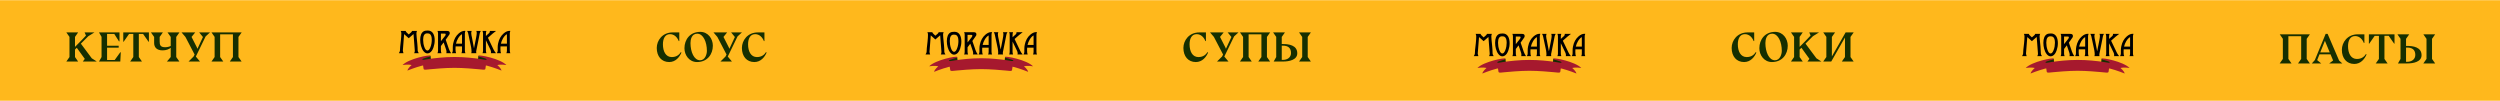 <?xml version="1.0" encoding="UTF-8"?> <svg xmlns="http://www.w3.org/2000/svg" width="6491" height="262" viewBox="0 0 6491 262" fill="none"> <rect y="0.466" width="6491" height="261.068" fill="#FFB81C"></rect> <path d="M1087.31 138.098H1075.29C1076.62 135.941 1077.19 133.682 1076.98 131.32L1073.67 88.349L1061.2 99.262L1049.25 88.567L1045.94 131.32C1045.89 131.782 1046.09 132.899 1046.56 134.671C1047.02 136.442 1047.38 137.585 1047.63 138.098H1035.62C1037.52 135.171 1038.47 132.886 1038.47 131.242C1038.47 128.624 1038.65 125.414 1039.01 121.614C1039.62 115.862 1040.26 110.11 1040.93 104.358C1041.65 97.426 1042.01 91.674 1042.01 87.103C1042.01 84.228 1041.5 81.968 1040.47 80.324H1053.33C1053.64 81.711 1054.28 82.867 1055.26 83.791L1061.19 89.414L1067.59 83.868C1068.51 83.098 1069.25 81.916 1069.82 80.324H1082.76C1081.73 81.814 1081.22 84.074 1081.22 87.103C1081.22 89.106 1081.4 91.957 1081.76 95.654C1082.38 101.56 1082.97 107.491 1083.53 113.448C1084.15 120.278 1084.46 126.21 1084.46 131.242C1084.46 132.886 1085.41 135.171 1087.31 138.098ZM1110.8 79.246C1117.22 79.246 1121.97 82.019 1125.05 87.566C1127.46 91.982 1128.67 97.682 1128.67 104.667C1128.67 110.829 1127.64 116.889 1125.59 122.846C1123.07 130.19 1119.61 134.991 1115.19 137.251C1113.39 138.175 1111.6 138.638 1109.8 138.638C1106.2 138.638 1102.87 136.763 1099.78 133.014C1096.91 129.522 1094.67 124.9 1093.08 119.149C1091.7 114.065 1091 108.929 1091 103.742C1091 92.29 1094.03 84.792 1100.09 81.249C1102.4 79.913 1105.97 79.246 1110.8 79.246ZM1108.95 86.641C1102.07 86.641 1098.63 92.187 1098.63 103.28C1098.63 109.699 1099.63 115.811 1101.63 121.614C1103.84 128.033 1106.56 131.242 1109.8 131.242C1112.47 131.242 1114.88 128.778 1117.04 123.848C1118.58 120.304 1119.66 116.607 1120.27 112.755C1120.79 109.571 1121.05 106.413 1121.05 103.28C1121.05 95.269 1119.22 90.133 1115.58 87.874C1114.24 87.052 1112.03 86.641 1108.95 86.641ZM1158.71 138.098C1159.13 137.277 1159.33 136.07 1159.33 134.478C1159.33 132.783 1158.97 130.857 1158.25 128.7C1156.66 123.873 1155.22 119.636 1153.94 115.99C1153.53 114.655 1152.83 112.704 1151.86 110.136L1144.77 119.534V131.32C1144.77 133.99 1145.26 136.25 1146.23 138.098H1135.76C1136.79 136.712 1137.3 134.555 1137.3 131.628V86.795C1137.3 83.971 1136.79 81.814 1135.76 80.324H1160.87C1165.44 80.324 1167.73 82.122 1167.73 85.717C1167.73 87.052 1167.47 88.233 1166.96 89.26C1166.24 90.647 1163 95.269 1157.25 103.126C1157.87 105.18 1159.69 110.444 1162.72 118.918C1163.28 120.664 1164.16 123.244 1165.34 126.659C1166.52 130.074 1168.47 133.887 1171.19 138.098H1158.71ZM1144.77 106.978C1147.13 103.845 1150.75 99.249 1155.63 93.189C1156.66 92.008 1157.17 90.596 1157.17 88.952C1157.17 87.771 1156.2 87.18 1154.25 87.18H1144.77V106.978ZM1208.49 138.098H1198.01C1199.04 136.66 1199.55 134.401 1199.55 131.32V120.535H1182.91C1182.76 122.692 1182.68 124.952 1182.68 127.314C1182.68 132.603 1183.2 136.198 1184.22 138.098H1173.44C1174.88 135.89 1175.6 133.63 1175.6 131.32V122.615C1175.6 119.534 1175.96 116.247 1176.68 112.755C1178.93 101.714 1183.76 93.035 1191.16 86.718C1196.34 82.301 1201.33 80.093 1206.1 80.093C1206.92 80.093 1207.72 80.171 1208.49 80.324C1207.51 82.122 1207.02 84.305 1207.02 86.872V131.32C1207.02 134.195 1207.51 136.455 1208.49 138.098ZM1183.92 113.371H1199.55V88.721C1195.91 90.672 1192.54 94.242 1189.46 99.428C1186.79 103.999 1184.94 108.647 1183.92 113.371ZM1236.67 80.324H1248.38C1246.94 82.276 1245.97 84.612 1245.45 87.335L1241.7 106.592C1239.48 117.171 1237.77 125.593 1236.59 131.859C1236.39 132.937 1236.28 133.939 1236.28 134.863C1236.28 136.147 1236.46 137.225 1236.82 138.098H1223.5C1224.06 136.969 1224.34 135.557 1224.34 133.862C1224.34 130.986 1224.01 127.442 1223.34 123.231C1222.62 118.815 1220.08 106.849 1215.72 87.335C1215 84.202 1214.02 81.865 1212.79 80.324H1224.73C1223.91 81.763 1223.5 83.766 1223.5 86.333C1223.5 88.028 1223.75 90.056 1224.27 92.419C1224.68 94.472 1225.12 96.501 1225.58 98.504L1230.52 124.772H1230.83L1236.05 98.504C1237.23 92.598 1237.82 88.387 1237.82 85.871C1237.82 83.508 1237.44 81.66 1236.67 80.324ZM1271.87 80.324H1287.97C1285.1 82.276 1282.14 84.587 1279.11 87.257L1266.87 98.042L1281.73 129.086C1283.12 131.962 1285.15 134.966 1287.82 138.098H1274.34C1274.75 137.379 1274.95 136.814 1274.95 136.404C1274.95 133.63 1274.49 131.294 1273.57 129.394L1261.63 104.59V131.32C1261.63 133.579 1262.06 135.839 1262.94 138.098H1252.77C1253.69 136.25 1254.16 134.092 1254.16 131.628V86.795C1254.16 84.587 1253.69 82.43 1252.77 80.324H1262.94C1262.06 82.585 1261.63 84.844 1261.63 87.103V93.42L1266.48 88.952C1267.46 88.079 1268.46 87.206 1269.49 86.333C1270.67 85.203 1271.39 84.151 1271.64 83.175C1271.8 82.609 1271.87 81.66 1271.87 80.324ZM1325.11 138.098H1314.64C1315.67 136.66 1316.18 134.401 1316.18 131.32V120.535H1299.54C1299.39 122.692 1299.31 124.952 1299.31 127.314C1299.31 132.603 1299.82 136.198 1300.85 138.098H1290.07C1291.5 135.89 1292.22 133.63 1292.22 131.32V122.615C1292.22 119.534 1292.58 116.247 1293.3 112.755C1295.56 101.714 1300.39 93.035 1307.78 86.718C1312.97 82.301 1317.95 80.093 1322.73 80.093C1323.55 80.093 1324.34 80.171 1325.11 80.324C1324.14 82.122 1323.65 84.305 1323.65 86.872V131.32C1323.65 134.195 1324.14 136.455 1325.11 138.098ZM1300.54 113.371H1316.18V88.721C1312.53 90.672 1309.17 94.242 1306.09 99.428C1303.42 103.999 1301.57 108.647 1300.54 113.371Z" fill="black"></path> <path d="M1117.91 145.02C1117.91 145.02 1118.74 154.395 1119.41 158.781C1120.09 163.168 1102.03 163.168 1096.8 159.287C1091.57 155.408 1093.26 150.346 1100.52 148.828C1107.77 147.31 1117.91 145.02 1117.91 145.02Z" fill="#162F00"></path> <path d="M1096.24 154.753C1095.76 150.426 1120.29 148.128 1117.72 144.442C1115.87 141.778 1061.71 152.034 1045.11 168.856C1059.7 166.453 1068.67 168.856 1068.67 168.856C1068.67 168.856 1059.38 176.551 1057.77 183.283C1072.36 177.353 1092.72 170.46 1105.7 168.376C1118.68 166.293 1096.24 154.753 1096.24 154.753Z" fill="#A6192E"></path> <path d="M1242.06 145.021C1242.06 145.021 1241.23 154.395 1240.55 158.782C1239.88 163.169 1257.93 163.169 1263.16 159.288C1268.39 155.409 1266.7 150.347 1259.45 148.829C1252.19 147.31 1242.06 145.021 1242.06 145.021Z" fill="#152B00"></path> <path d="M1263.72 154.753C1264.2 150.426 1239.67 148.128 1242.24 144.442C1244.09 141.778 1298.25 152.034 1314.85 168.856C1300.26 166.453 1291.29 168.856 1291.29 168.856C1291.29 168.856 1300.59 176.551 1302.19 183.283C1287.6 177.353 1267.25 170.46 1254.27 168.376C1241.28 166.293 1263.72 154.753 1263.72 154.753Z" fill="#A6192E"></path> <path d="M1259.39 155.234C1257.28 154.848 1240.73 151.823 1216.68 149.648V149.649C1205.82 148.666 1193.43 147.964 1180.15 147.964C1166.27 147.964 1153.35 148.73 1142.12 149.782V149.781C1118.78 151.965 1102.73 154.857 1100.66 155.234C1097.13 155.875 1096.17 154.432 1096.17 154.432L1099.87 179.198C1099.87 179.198 1100.63 181.218 1104.92 180.967C1107.5 180.815 1122.46 179.114 1140.96 177.778L1141.23 177.759L1141.54 177.736L1142.12 177.695V177.694C1154.15 176.842 1167.58 176.158 1180.03 176.158C1192.04 176.158 1204.97 176.796 1216.68 177.606V177.608C1236.27 178.965 1252.44 180.808 1255.13 180.967C1259.42 181.218 1260.18 179.198 1260.18 179.198L1263.88 154.432C1263.88 154.432 1262.92 155.875 1259.39 155.234Z" fill="#A6192E"></path> <path d="M2454.69 141.367H2442.68C2444.01 139.21 2444.58 136.951 2444.37 134.589L2441.06 91.618L2428.59 102.531L2416.64 91.836L2413.33 134.589C2413.28 135.051 2413.48 136.168 2413.94 137.94C2414.41 139.711 2414.77 140.854 2415.02 141.367H2403.01C2404.91 138.441 2405.86 136.155 2405.86 134.511C2405.86 131.893 2406.04 128.683 2406.39 124.883C2407.01 119.131 2407.65 113.379 2408.32 107.628C2409.04 100.695 2409.4 94.943 2409.4 90.372C2409.4 87.497 2408.89 85.237 2407.86 83.593H2420.72C2421.03 84.98 2421.67 86.136 2422.65 87.061L2428.58 92.683L2434.97 87.136C2435.9 86.367 2436.64 85.186 2437.21 83.593H2450.15C2449.12 85.083 2448.61 87.343 2448.61 90.372C2448.61 92.375 2448.79 95.226 2449.15 98.923C2449.76 104.829 2450.35 110.76 2450.92 116.717C2451.54 123.548 2451.84 129.479 2451.84 134.511C2451.84 136.155 2452.79 138.441 2454.69 141.367ZM2478.19 82.515C2484.61 82.515 2489.36 85.288 2492.44 90.835C2494.85 95.251 2496.06 100.951 2496.06 107.936C2496.06 114.098 2495.03 120.158 2492.98 126.115C2490.46 133.459 2487 138.26 2482.58 140.52C2480.78 141.444 2478.98 141.907 2477.19 141.907C2473.59 141.907 2470.25 140.032 2467.17 136.283C2464.3 132.791 2462.06 128.169 2460.47 122.418C2459.08 117.334 2458.39 112.198 2458.39 107.011C2458.39 95.559 2461.42 88.061 2467.48 84.519C2469.79 83.182 2473.36 82.515 2478.19 82.515ZM2476.34 89.91C2469.46 89.91 2466.02 95.457 2466.02 106.549C2466.02 112.968 2467.02 119.08 2469.02 124.883C2471.23 131.302 2473.95 134.511 2477.19 134.511C2479.86 134.511 2482.27 132.047 2484.43 127.117C2485.97 123.573 2487.05 119.876 2487.66 116.024C2488.18 112.84 2488.43 109.682 2488.43 106.549C2488.43 98.538 2486.61 93.402 2482.96 91.143C2481.63 90.321 2479.42 89.91 2476.34 89.91ZM2526.1 141.367C2526.51 140.546 2526.72 139.339 2526.72 137.747C2526.72 136.052 2526.36 134.126 2525.64 131.969C2524.05 127.142 2522.61 122.905 2521.33 119.259C2520.92 117.924 2520.22 115.973 2519.25 113.405L2512.16 122.803V134.589C2512.16 137.259 2512.65 139.519 2513.62 141.367H2503.15C2504.17 139.981 2504.69 137.824 2504.69 134.897V90.064C2504.69 87.24 2504.17 85.083 2503.15 83.593H2528.26C2532.83 83.593 2535.12 85.391 2535.12 88.986C2535.12 90.321 2534.86 91.502 2534.34 92.529C2533.63 93.916 2530.39 98.538 2524.64 106.395C2525.26 108.449 2527.08 113.713 2530.11 122.187C2530.67 123.933 2531.55 126.513 2532.73 129.928C2533.91 133.343 2535.86 137.156 2538.58 141.367H2526.1ZM2512.16 110.247C2514.52 107.114 2518.14 102.518 2523.02 96.458C2524.05 95.277 2524.56 93.865 2524.56 92.221C2524.56 91.04 2523.59 90.449 2521.63 90.449H2512.16V110.247ZM2575.88 141.367H2565.4C2566.43 139.93 2566.94 137.67 2566.94 134.589V123.804H2550.3C2550.15 125.961 2550.07 128.221 2550.07 130.583C2550.07 135.872 2550.59 139.467 2551.61 141.367H2540.83C2542.27 139.159 2542.99 136.899 2542.99 134.589V125.884C2542.99 122.803 2543.34 119.516 2544.06 116.024C2546.32 104.983 2551.15 96.304 2558.55 89.987C2563.73 85.57 2568.71 83.362 2573.49 83.362C2574.31 83.362 2575.11 83.44 2575.88 83.593C2574.9 85.391 2574.41 87.574 2574.41 90.141V134.589C2574.41 137.464 2574.9 139.724 2575.88 141.367ZM2551.31 116.64H2566.94V91.99C2563.3 93.942 2559.93 97.511 2556.85 102.697C2554.18 107.268 2552.33 111.916 2551.31 116.64ZM2604.06 83.593H2615.77C2614.33 85.545 2613.35 87.882 2612.84 90.604L2609.09 109.861C2606.87 120.44 2605.16 128.862 2603.98 135.128C2603.78 136.206 2603.67 137.208 2603.67 138.132C2603.67 139.416 2603.85 140.494 2604.21 141.367H2590.89C2591.45 140.238 2591.73 138.826 2591.73 137.131C2591.73 134.255 2591.4 130.711 2590.73 126.5C2590.01 122.084 2587.47 110.118 2583.11 90.604C2582.39 87.471 2581.41 85.134 2580.18 83.593H2592.12C2591.3 85.032 2590.89 87.035 2590.89 89.602C2590.89 91.297 2591.14 93.326 2591.66 95.688C2592.07 97.742 2592.5 99.77 2592.97 101.773L2597.91 128.041H2598.22L2603.44 101.773C2604.62 95.867 2605.21 91.656 2605.21 89.14C2605.21 86.777 2604.83 84.929 2604.06 83.593ZM2639.26 83.593H2655.36C2652.49 85.545 2649.53 87.856 2646.5 90.526L2634.25 101.311L2649.12 132.355C2650.51 135.231 2652.54 138.235 2655.21 141.367H2641.73C2642.14 140.649 2642.34 140.083 2642.34 139.673C2642.34 136.899 2641.88 134.563 2640.96 132.663L2629.02 107.859V134.589C2629.02 136.848 2629.45 139.108 2630.33 141.367H2620.16C2621.08 139.519 2621.54 137.362 2621.54 134.897V90.064C2621.54 87.856 2621.08 85.699 2620.16 83.593H2630.33C2629.45 85.854 2629.02 88.112 2629.02 90.372V96.689L2633.87 92.221C2634.85 91.348 2635.85 90.475 2636.87 89.602C2638.06 88.472 2638.77 87.42 2639.03 86.444C2639.18 85.878 2639.26 84.929 2639.26 83.593ZM2692.5 141.367H2682.03C2683.05 139.93 2683.57 137.67 2683.57 134.589V123.804H2666.93C2666.78 125.961 2666.7 128.221 2666.7 130.583C2666.7 135.872 2667.21 139.467 2668.24 141.367H2657.45C2658.89 139.159 2659.61 136.899 2659.61 134.589V125.884C2659.61 122.803 2659.97 119.516 2660.69 116.024C2662.95 104.983 2667.78 96.304 2675.17 89.987C2680.36 85.57 2685.34 83.362 2690.12 83.362C2690.94 83.362 2691.73 83.44 2692.5 83.593C2691.53 85.391 2691.04 87.574 2691.04 90.141V134.589C2691.04 137.464 2691.53 139.724 2692.5 141.367ZM2667.93 116.64H2683.57V91.99C2679.92 93.942 2676.56 97.511 2673.48 102.697C2670.81 107.268 2668.96 111.916 2667.93 116.64Z" fill="black"></path> <path d="M2485.29 148.289C2485.29 148.289 2486.13 157.664 2486.8 162.05C2487.47 166.437 2469.42 166.437 2464.19 162.556C2458.96 158.677 2460.65 153.616 2467.9 152.097C2475.16 150.579 2485.29 148.289 2485.29 148.289Z" fill="#162F00"></path> <path d="M2463.63 158.022C2463.15 153.695 2487.68 151.398 2485.11 147.711C2483.26 145.047 2429.1 155.303 2412.5 172.126C2427.09 169.722 2436.06 172.126 2436.06 172.126C2436.06 172.126 2426.76 179.82 2425.16 186.552C2439.75 180.622 2460.1 173.729 2473.08 171.645C2486.07 169.562 2463.63 158.022 2463.63 158.022Z" fill="#A6192E"></path> <path d="M2609.44 148.29C2609.44 148.29 2608.61 157.664 2607.94 162.051C2607.26 166.438 2625.32 166.438 2630.55 162.557C2635.78 158.678 2634.09 153.616 2626.84 152.098C2619.58 150.579 2609.44 148.29 2609.44 148.29Z" fill="#152B00"></path> <path d="M2631.11 158.022C2631.59 153.695 2607.06 151.398 2609.63 147.711C2611.48 145.047 2665.64 155.303 2682.24 172.126C2667.65 169.722 2658.68 172.126 2658.68 172.126C2658.68 172.126 2667.97 179.82 2669.58 186.552C2654.99 180.622 2634.64 173.729 2621.65 171.645C2608.67 169.562 2631.11 158.022 2631.11 158.022Z" fill="#A6192E"></path> <path d="M2626.78 158.503C2624.66 158.117 2608.12 155.092 2584.07 152.917V152.918C2573.21 151.936 2560.82 151.234 2547.54 151.234C2533.66 151.234 2520.74 151.999 2509.51 153.051V153.05C2486.16 155.234 2470.12 158.126 2468.05 158.503C2464.52 159.144 2463.56 157.701 2463.56 157.701L2467.26 182.467C2467.26 182.467 2468.02 184.487 2472.31 184.236C2474.88 184.084 2489.85 182.383 2508.35 181.047L2508.62 181.028L2508.93 181.005L2509.51 180.964V180.963C2521.54 180.111 2534.97 179.427 2547.41 179.427C2559.42 179.427 2572.36 180.065 2584.07 180.875V180.877C2603.66 182.234 2619.83 184.077 2622.52 184.236C2626.81 184.487 2627.57 182.467 2627.57 182.467L2631.27 157.701C2631.27 157.701 2630.31 159.144 2626.78 158.503Z" fill="#A6192E"></path> <path d="M3878.19 145.726H3866.17C3867.51 143.569 3868.07 141.309 3867.87 138.947L3864.56 95.976L3852.09 106.889L3840.14 96.194L3836.82 138.947C3836.77 139.409 3836.98 140.526 3837.44 142.298C3837.9 144.069 3838.26 145.212 3838.52 145.726H3826.5C3828.4 142.799 3829.35 140.513 3829.35 138.87C3829.35 136.251 3829.53 133.041 3829.89 129.241C3830.51 123.489 3831.15 117.738 3831.82 111.986C3832.54 105.053 3832.9 99.301 3832.9 94.731C3832.9 91.855 3832.38 89.595 3831.36 87.951H3844.22C3844.53 89.339 3845.17 90.494 3846.14 91.419L3852.08 97.042L3858.47 91.495C3859.39 90.725 3860.14 89.544 3860.7 87.951H3873.65C3872.62 89.441 3872.1 91.701 3872.1 94.731C3872.1 96.734 3872.28 99.584 3872.64 103.281C3873.26 109.187 3873.85 115.118 3874.42 121.076C3875.03 127.906 3875.34 133.837 3875.34 138.87C3875.34 140.513 3876.29 142.799 3878.19 145.726ZM3901.68 86.874C3908.1 86.874 3912.85 89.647 3915.94 95.193C3918.35 99.609 3919.56 105.31 3919.56 112.294C3919.56 118.457 3918.53 124.516 3916.47 130.474C3913.96 137.817 3910.49 142.619 3906.08 144.879C3904.28 145.803 3902.48 146.265 3900.68 146.265C3897.09 146.265 3893.75 144.391 3890.67 140.642C3887.79 137.15 3885.56 132.528 3883.97 126.776C3882.58 121.692 3881.89 116.557 3881.89 111.37C3881.89 99.918 3884.92 92.42 3890.98 88.877C3893.29 87.541 3896.86 86.874 3901.68 86.874ZM3899.84 94.269C3892.95 94.269 3889.51 99.815 3889.51 110.907C3889.51 117.327 3890.52 123.438 3892.52 129.241C3894.73 135.66 3897.45 138.87 3900.68 138.87C3903.35 138.87 3905.77 136.405 3907.92 131.475C3909.46 127.932 3910.54 124.234 3911.16 120.382C3911.67 117.198 3911.93 114.04 3911.93 110.907C3911.93 102.896 3910.11 97.761 3906.46 95.501C3905.13 94.679 3902.92 94.269 3899.84 94.269ZM3949.6 145.726C3950.01 144.904 3950.21 143.697 3950.21 142.105C3950.21 140.411 3949.86 138.485 3949.14 136.328C3947.54 131.5 3946.11 127.264 3944.82 123.618C3944.41 122.282 3943.72 120.331 3942.74 117.763L3935.66 127.161V138.947C3935.66 141.617 3936.14 143.877 3937.12 145.726H3926.64C3927.67 144.339 3928.18 142.183 3928.18 139.255V94.423C3928.18 91.599 3927.67 89.441 3926.64 87.951H3951.76C3956.33 87.951 3958.61 89.749 3958.61 93.344C3958.61 94.679 3958.35 95.861 3957.84 96.887C3957.12 98.274 3953.89 102.896 3948.14 110.753C3948.75 112.808 3950.57 118.071 3953.6 126.545C3954.17 128.291 3955.04 130.871 3956.22 134.286C3957.4 137.702 3959.36 141.515 3962.08 145.726H3949.6ZM3935.66 114.605C3938.02 111.472 3941.64 106.876 3946.52 100.816C3947.54 99.635 3948.06 98.223 3948.06 96.579C3948.06 95.398 3947.08 94.808 3945.13 94.808H3935.66V114.605ZM3999.37 145.726H3988.9C3989.93 144.288 3990.44 142.028 3990.44 138.947V128.163H3973.8C3973.65 130.319 3973.57 132.579 3973.57 134.941C3973.57 140.231 3974.08 143.825 3975.11 145.726H3964.32C3965.76 143.518 3966.48 141.258 3966.48 138.947V130.242C3966.48 127.161 3966.84 123.875 3967.56 120.382C3969.82 109.341 3974.65 100.662 3982.04 94.346C3987.23 89.929 3992.21 87.72 3996.99 87.72C3997.81 87.72 3998.6 87.798 3999.37 87.951C3998.4 89.749 3997.91 91.932 3997.91 94.5V138.947C3997.91 141.823 3998.4 144.082 3999.37 145.726ZM3974.8 120.999H3990.44V96.349C3986.79 98.3 3983.43 101.869 3980.35 107.056C3977.68 111.626 3975.83 116.274 3974.8 120.999ZM4027.55 87.951H4039.26C4037.83 89.903 4036.85 92.24 4036.34 94.962L4032.59 114.22C4030.37 124.799 4028.66 133.221 4027.48 139.486C4027.27 140.565 4027.17 141.566 4027.17 142.491C4027.17 143.774 4027.35 144.853 4027.71 145.726H4014.38C4014.95 144.596 4015.23 143.184 4015.23 141.489C4015.23 138.613 4014.9 135.07 4014.23 130.859C4013.51 126.442 4010.97 114.477 4006.6 94.962C4005.88 91.829 4004.91 89.493 4003.67 87.951H4015.61C4014.79 89.39 4014.38 91.393 4014.38 93.96C4014.38 95.655 4014.64 97.684 4015.15 100.046C4015.56 102.1 4016 104.129 4016.46 106.132L4021.41 132.399H4021.71L4026.94 106.132C4028.12 100.226 4028.71 96.015 4028.71 93.498C4028.71 91.136 4028.32 89.287 4027.55 87.951ZM4062.76 87.951H4078.86C4075.98 89.903 4073.03 92.214 4070 94.885L4057.75 105.669L4072.62 136.713C4074 139.589 4076.03 142.593 4078.7 145.726H4065.22C4065.63 145.007 4065.84 144.442 4065.84 144.031C4065.84 141.258 4065.38 138.921 4064.45 137.021L4052.51 112.217V138.947C4052.51 141.206 4052.95 143.466 4053.82 145.726H4043.65C4044.58 143.877 4045.04 141.72 4045.04 139.255V94.423C4045.04 92.214 4044.58 90.057 4043.65 87.951H4053.82C4052.95 90.212 4052.51 92.471 4052.51 94.731V101.048L4057.37 96.579C4058.34 95.707 4059.34 94.834 4060.37 93.96C4061.55 92.831 4062.27 91.778 4062.53 90.802C4062.68 90.237 4062.76 89.287 4062.76 87.951ZM4116 145.726H4105.52C4106.55 144.288 4107.06 142.028 4107.06 138.947V128.163H4090.42C4090.27 130.319 4090.19 132.579 4090.19 134.941C4090.19 140.231 4090.71 143.825 4091.73 145.726H4080.95C4082.39 143.518 4083.11 141.258 4083.11 138.947V130.242C4083.11 127.161 4083.47 123.875 4084.19 120.382C4086.45 109.341 4091.27 100.662 4098.67 94.346C4103.85 89.929 4108.84 87.72 4113.61 87.72C4114.43 87.72 4115.23 87.798 4116 87.951C4115.02 89.749 4114.54 91.932 4114.54 94.5V138.947C4114.54 141.823 4115.02 144.082 4116 145.726ZM4091.43 120.999H4107.06V96.349C4103.42 98.3 4100.05 101.869 4096.97 107.056C4094.3 111.626 4092.45 116.274 4091.43 120.999Z" fill="black"></path> <path d="M3908.79 152.648C3908.79 152.648 3909.62 162.022 3910.3 166.409C3910.97 170.796 3892.92 170.796 3887.69 166.915C3882.46 163.036 3884.14 157.974 3891.4 156.455C3898.65 154.937 3908.79 152.648 3908.79 152.648Z" fill="#162F00"></path> <path d="M3887.13 162.381C3886.64 158.053 3911.17 155.756 3908.61 152.07C3906.75 149.406 3852.59 159.662 3836 176.484C3850.58 174.081 3859.56 176.484 3859.56 176.484C3859.56 176.484 3850.26 184.178 3848.66 190.91C3863.24 184.98 3883.6 178.088 3896.58 176.004C3909.56 173.921 3887.13 162.381 3887.13 162.381Z" fill="#A6192E"></path> <path d="M4032.94 152.648C4032.94 152.648 4032.11 162.023 4031.44 166.409C4030.76 170.796 4048.81 170.796 4054.04 166.915C4059.27 163.036 4057.59 157.974 4050.33 156.456C4043.08 154.938 4032.94 152.648 4032.94 152.648Z" fill="#152B00"></path> <path d="M4054.61 162.381C4055.09 158.053 4030.56 155.756 4033.12 152.07C4034.98 149.406 4089.14 159.662 4105.73 176.484C4091.15 174.081 4082.17 176.484 4082.17 176.484C4082.17 176.484 4091.47 184.178 4093.07 190.91C4078.49 184.98 4058.13 178.088 4045.15 176.004C4032.17 173.921 4054.61 162.381 4054.61 162.381Z" fill="#A6192E"></path> <path d="M4050.28 162.861C4048.16 162.476 4031.61 159.451 4007.56 157.275V157.277C3996.7 156.294 3984.31 155.592 3971.03 155.592C3957.16 155.592 3944.24 156.358 3933 157.409V157.408C3909.66 159.592 3893.62 162.485 3891.54 162.861C3888.02 163.503 3887.05 162.059 3887.05 162.059L3890.76 186.826C3890.76 186.826 3891.51 188.846 3895.81 188.594C3898.38 188.442 3913.35 186.741 3931.85 185.405L3932.11 185.386L3932.42 185.364L3933 185.322C3945.04 184.47 3958.47 183.785 3970.91 183.785C3982.92 183.785 3995.85 184.423 4007.56 185.234V185.235C4027.16 186.592 4043.33 188.436 4046.01 188.594C4050.31 188.846 4051.06 186.826 4051.06 186.826L4054.77 162.059C4054.77 162.059 4053.8 163.503 4050.28 162.861Z" fill="#A6192E"></path> <path d="M5301.69 145.725H5289.67C5291.01 143.568 5291.57 141.309 5291.37 138.947L5288.06 95.976L5275.59 106.889L5263.64 96.194L5260.32 138.947C5260.27 139.409 5260.48 140.526 5260.94 142.298C5261.4 144.069 5261.76 145.212 5262.02 145.725H5250C5251.9 142.798 5252.85 140.513 5252.85 138.869C5252.85 136.251 5253.03 133.041 5253.39 129.241C5254.01 123.489 5254.65 117.737 5255.32 111.985C5256.04 105.053 5256.4 99.301 5256.4 94.73C5256.4 91.855 5255.88 89.595 5254.86 87.951H5267.72C5268.03 89.338 5268.67 90.494 5269.64 91.418L5275.58 97.041L5281.97 91.494C5282.89 90.725 5283.64 89.543 5284.2 87.951H5297.15C5296.12 89.441 5295.6 91.701 5295.6 94.73C5295.6 96.733 5295.78 99.584 5296.14 103.281C5296.76 109.186 5297.35 115.118 5297.92 121.075C5298.53 127.905 5298.84 133.837 5298.84 138.869C5298.84 140.513 5299.79 142.798 5301.69 145.725ZM5325.18 86.873C5331.6 86.873 5336.35 89.646 5339.44 95.192C5341.85 99.609 5343.06 105.309 5343.06 112.294C5343.06 118.456 5342.03 124.516 5339.97 130.473C5337.46 137.817 5333.99 142.618 5329.58 144.878C5327.78 145.802 5325.98 146.265 5324.18 146.265C5320.59 146.265 5317.25 144.39 5314.17 140.641C5311.29 137.149 5309.06 132.527 5307.47 126.775C5306.08 121.691 5305.39 116.556 5305.39 111.369C5305.39 99.917 5308.42 92.419 5314.48 88.876C5316.79 87.54 5320.36 86.873 5325.18 86.873ZM5323.34 94.268C5316.45 94.268 5313.01 99.814 5313.01 110.907C5313.01 117.326 5314.02 123.438 5316.02 129.241C5318.23 135.66 5320.95 138.869 5324.18 138.869C5326.85 138.869 5329.27 136.404 5331.42 131.475C5332.96 127.931 5334.04 124.234 5334.66 120.382C5335.17 117.198 5335.43 114.04 5335.43 110.907C5335.43 102.896 5333.61 97.76 5329.96 95.501C5328.63 94.679 5326.42 94.268 5323.34 94.268ZM5373.1 145.725C5373.51 144.904 5373.71 143.697 5373.71 142.105C5373.71 140.41 5373.36 138.484 5372.64 136.327C5371.04 131.5 5369.61 127.263 5368.32 123.617C5367.91 122.282 5367.22 120.331 5366.24 117.763L5359.16 127.161V138.947C5359.16 141.617 5359.64 143.877 5360.62 145.725H5350.14C5351.17 144.339 5351.68 142.182 5351.68 139.255V94.422C5351.68 91.598 5351.17 89.441 5350.14 87.951H5375.26C5379.83 87.951 5382.11 89.749 5382.11 93.344C5382.11 94.679 5381.85 95.86 5381.34 96.887C5380.62 98.273 5377.39 102.896 5371.64 110.753C5372.25 112.807 5374.07 118.071 5377.1 126.545C5377.67 128.29 5378.54 130.871 5379.72 134.286C5380.9 137.701 5382.86 141.514 5385.58 145.725H5373.1ZM5359.16 114.604C5361.52 111.472 5365.14 106.876 5370.02 100.816C5371.04 99.635 5371.56 98.223 5371.56 96.579C5371.56 95.398 5370.58 94.807 5368.63 94.807H5359.16V114.604ZM5422.87 145.725H5412.4C5413.43 144.287 5413.94 142.028 5413.94 138.947V128.162H5397.3C5397.15 130.319 5397.07 132.579 5397.07 134.941C5397.07 140.23 5397.58 143.825 5398.61 145.725H5387.82C5389.26 143.517 5389.98 141.257 5389.98 138.947V130.242C5389.98 127.161 5390.34 123.874 5391.06 120.382C5393.32 109.341 5398.15 100.662 5405.54 94.345C5410.73 89.928 5415.71 87.72 5420.49 87.72C5421.31 87.72 5422.1 87.798 5422.87 87.951C5421.9 89.749 5421.41 91.932 5421.41 94.499V138.947C5421.41 141.822 5421.9 144.082 5422.87 145.725ZM5398.3 120.998H5413.94V96.348C5410.29 98.299 5406.93 101.869 5403.85 107.055C5401.18 111.626 5399.33 116.274 5398.3 120.998ZM5451.05 87.951H5462.76C5461.33 89.903 5460.35 92.24 5459.84 94.962L5456.09 114.219C5453.87 124.798 5452.16 133.22 5450.98 139.486C5450.77 140.564 5450.67 141.566 5450.67 142.49C5450.67 143.774 5450.85 144.852 5451.21 145.725H5437.88C5438.45 144.596 5438.73 143.183 5438.73 141.489C5438.73 138.612 5438.4 135.069 5437.73 130.858C5437.01 126.442 5434.47 114.476 5430.1 94.962C5429.38 91.829 5428.41 89.492 5427.17 87.951H5439.11C5438.29 89.389 5437.88 91.393 5437.88 93.96C5437.88 95.655 5438.14 97.683 5438.65 100.046C5439.06 102.099 5439.5 104.128 5439.96 106.131L5444.91 132.399H5445.21L5450.44 106.131C5451.62 100.225 5452.21 96.014 5452.21 93.498C5452.21 91.135 5451.82 89.287 5451.05 87.951ZM5486.26 87.951H5502.36C5499.48 89.903 5496.53 92.214 5493.5 94.884L5481.25 105.669L5496.12 136.713C5497.5 139.588 5499.53 142.593 5502.2 145.725H5488.72C5489.13 145.006 5489.34 144.441 5489.34 144.031C5489.34 141.257 5488.88 138.921 5487.95 137.021L5476.01 112.217V138.947C5476.01 141.206 5476.45 143.466 5477.32 145.725H5467.15C5468.08 143.877 5468.54 141.719 5468.54 139.255V94.422C5468.54 92.214 5468.08 90.057 5467.15 87.951H5477.32C5476.45 90.212 5476.01 92.47 5476.01 94.73V101.047L5480.87 96.579C5481.84 95.706 5482.84 94.833 5483.87 93.96C5485.05 92.83 5485.77 91.778 5486.03 90.802C5486.18 90.236 5486.26 89.287 5486.26 87.951ZM5539.5 145.725H5529.02C5530.05 144.287 5530.56 142.028 5530.56 138.947V128.162H5513.92C5513.77 130.319 5513.69 132.579 5513.69 134.941C5513.69 140.23 5514.21 143.825 5515.23 145.725H5504.45C5505.89 143.517 5506.61 141.257 5506.61 138.947V130.242C5506.61 127.161 5506.97 123.874 5507.69 120.382C5509.95 109.341 5514.77 100.662 5522.17 94.345C5527.35 89.928 5532.34 87.72 5537.11 87.72C5537.93 87.72 5538.73 87.798 5539.5 87.951C5538.52 89.749 5538.04 91.932 5538.04 94.499V138.947C5538.04 141.822 5538.52 144.082 5539.5 145.725ZM5514.93 120.998H5530.56V96.348C5526.92 98.299 5523.55 101.869 5520.47 107.055C5517.8 111.626 5515.95 116.274 5514.93 120.998Z" fill="black"></path> <path d="M5332.29 152.647C5332.29 152.647 5333.12 162.022 5333.8 166.408C5334.47 170.795 5316.42 170.795 5311.19 166.914C5305.96 163.035 5307.64 157.973 5314.9 156.455C5322.15 154.937 5332.29 152.647 5332.29 152.647Z" fill="#162F00"></path> <path d="M5310.63 162.38C5310.14 158.053 5334.67 155.755 5332.11 152.069C5330.25 149.405 5276.09 159.661 5259.5 176.483C5274.08 174.08 5283.06 176.483 5283.06 176.483C5283.06 176.483 5273.76 184.178 5272.16 190.91C5286.74 184.979 5307.1 178.087 5320.08 176.003C5333.06 173.92 5310.63 162.38 5310.63 162.38Z" fill="#A6192E"></path> <path d="M5456.44 152.648C5456.44 152.648 5455.61 162.022 5454.94 166.409C5454.26 170.796 5472.31 170.796 5477.54 166.915C5482.77 163.036 5481.09 157.974 5473.83 156.455C5466.58 154.937 5456.44 152.648 5456.44 152.648Z" fill="#162F00"></path> <path d="M5478.11 162.38C5478.59 158.053 5454.06 155.755 5456.62 152.069C5458.48 149.405 5512.64 159.661 5529.23 176.483C5514.65 174.08 5505.67 176.483 5505.67 176.483C5505.67 176.483 5514.97 184.178 5516.57 190.91C5501.99 184.979 5481.63 178.087 5468.65 176.003C5455.67 173.92 5478.11 162.38 5478.11 162.38Z" fill="#A6192E"></path> <path d="M5473.78 162.861C5471.66 162.475 5455.11 159.45 5431.06 157.275V157.276C5420.2 156.293 5407.81 155.591 5394.53 155.591C5380.66 155.591 5367.74 156.357 5356.5 157.409V157.407C5333.16 159.592 5317.12 162.484 5315.04 162.861C5311.52 163.502 5310.55 162.059 5310.55 162.059L5314.26 186.825C5314.26 186.825 5315.01 188.845 5319.31 188.594C5321.88 188.442 5336.85 186.741 5355.35 185.405L5355.61 185.386L5355.92 185.363L5356.5 185.322V185.321C5368.54 184.469 5381.97 183.785 5394.41 183.785C5406.42 183.785 5419.35 184.423 5431.06 185.233V185.235C5450.66 186.592 5466.83 188.435 5469.51 188.594C5473.81 188.845 5474.56 186.825 5474.56 186.825L5478.27 162.059C5478.27 162.059 5477.3 163.502 5473.78 162.861Z" fill="#A6192E"></path> <path d="M215.037 159.806H251.354L238.328 151.417L209.959 113.333L229.277 94.016L245.283 84.081H219.673L223.205 92.36L211.063 105.165L194.725 121.723V95.782L202.894 84.081H172.206L180.375 95.782V148.105L172.206 159.806H202.894L194.725 148.105V128.677L199.362 124.041L220.114 152.852L215.037 159.806ZM313.563 135.852L312.349 135.631L297.778 155.832H278.018V123.71H308.154V118.742H278.018V88.165H296.784L308.927 107.372H310.251V84.191H257.045L263.668 95.671V148.105L257.045 159.806H312.349L313.563 135.852ZM320.054 108.366L320.937 108.476L335.066 88.165H346.105V148.105L337.936 159.806H368.624L360.455 148.105V88.055H371.494L385.734 108.476L386.617 108.366V84.191H320.054V108.366ZM433.328 159.806H465.782L457.613 148.105V95.892L465.892 84.191H434.984L443.263 95.892V119.405C439.178 121.391 433.769 122.606 428.912 122.606C416.218 122.606 414.562 116.755 414.562 107.593V95.892L422.841 84.191H391.933L400.212 95.892V111.677C400.212 122.937 407.166 130.774 422.068 130.774C432.224 130.774 438.737 127.573 443.263 124.151V148.105L433.328 159.806ZM489.485 159.806H519.289L508.471 146.891L533.86 94.567L545.23 84.191H517.192L526.906 96.113L512.666 126.69L510.9 122.495L497.322 95.892L506.815 84.191H471.381L481.426 95.892L505.27 141.592L502.621 146.78L489.485 159.806ZM549.049 159.806H579.736L571.568 148.105V89.159H604.794V148.105L596.626 159.806H627.313L619.145 148.105V95.892L627.424 84.191H549.159L557.217 95.782V148.105L549.049 159.806Z" fill="#162F00"></path> <path d="M1763.7 106.566V84.158H1746.48C1719.88 84.158 1705.2 104.911 1705.2 124.559C1705.2 146.195 1717.56 161.098 1737.43 161.098C1754.32 161.098 1764.48 147.962 1769.33 136.481L1767.68 135.377C1764.14 141.007 1757.52 148.182 1744.16 148.182C1728.71 148.182 1721.2 133.611 1721.2 114.956C1721.2 100.385 1726.72 88.684 1739.64 88.684C1751.12 88.684 1758.62 97.294 1762.27 106.566H1763.7ZM1850.84 118.599C1850.84 100.606 1838.48 82.723 1818.16 82.723C1791.23 82.723 1777.1 103.034 1777.1 125.222C1777.1 143.215 1789.46 161.098 1809.77 161.098C1836.71 161.098 1850.84 140.786 1850.84 118.599ZM1810.33 87.469C1826 87.469 1835.38 109.216 1835.38 131.955C1835.38 140.676 1830.86 156.461 1817.61 156.461C1801.94 156.461 1792.77 134.605 1792.77 111.865C1792.77 103.144 1795.42 87.469 1810.33 87.469ZM1870.6 159.773H1900.4L1889.59 146.858L1914.97 94.534L1926.34 84.158H1898.31L1908.02 96.08L1893.78 126.657L1892.01 122.462L1878.44 95.859L1887.93 84.158H1852.5L1862.54 95.859L1886.38 141.559L1883.73 146.747L1870.6 159.773ZM1984.8 106.566V84.158H1967.58C1940.98 84.158 1926.29 104.911 1926.29 124.559C1926.29 146.195 1938.66 161.098 1958.53 161.098C1975.42 161.098 1985.57 147.962 1990.43 136.481L1988.77 135.377C1985.24 141.007 1978.62 148.182 1965.26 148.182C1949.81 148.182 1942.3 133.611 1942.3 114.956C1942.3 100.385 1947.82 88.684 1960.74 88.684C1972.22 88.684 1979.72 97.294 1983.37 106.566H1984.8Z" fill="#162F00"></path> <path d="M3131.09 106.566V84.158H3113.87C3087.27 84.158 3072.58 104.911 3072.58 124.559C3072.58 146.195 3084.95 161.098 3104.82 161.098C3121.71 161.098 3131.86 147.962 3136.72 136.481L3135.06 135.377C3131.53 141.007 3124.91 148.182 3111.55 148.182C3096.1 148.182 3088.59 133.611 3088.59 114.956C3088.59 100.385 3094.11 88.684 3107.02 88.684C3118.51 88.684 3126.01 97.294 3129.65 106.566H3131.09ZM3159.83 159.773H3189.64L3178.82 146.858L3204.21 94.534L3215.58 84.158H3187.54L3197.25 96.08L3183.01 126.657L3181.25 122.462L3167.67 95.859L3177.16 84.158H3141.73L3151.77 95.859L3175.62 141.559L3172.97 146.747L3159.83 159.773ZM3219.39 159.773H3250.08L3241.91 148.072V89.125H3275.14V148.072L3266.97 159.773H3297.66L3289.49 148.072V95.859L3297.77 84.158H3219.51L3227.56 95.749V148.072L3219.39 159.773ZM3306.96 159.773H3331.25C3346.92 159.773 3368.23 155.689 3368.23 138.358C3368.23 117.053 3345.49 114.293 3331.25 114.293H3327.94V95.859L3336.21 84.158H3305.53L3313.58 95.749V148.072L3306.96 159.773ZM3403.55 159.773L3395.38 148.072V95.859L3403.55 84.158H3372.86L3381.03 95.859V148.072L3372.86 159.773H3403.55ZM3327.94 155.468V118.599H3331.36C3343.17 118.599 3352 123.566 3352 137.696C3352 148.955 3342.62 155.468 3331.36 155.468H3327.94Z" fill="#162F00"></path> <path d="M4554.59 106.566V84.158H4537.37C4510.76 84.158 4496.08 104.911 4496.08 124.559C4496.08 146.195 4508.45 161.098 4528.32 161.098C4545.2 161.098 4555.36 147.962 4560.22 136.481L4558.56 135.377C4555.03 141.007 4548.41 148.182 4535.05 148.182C4519.59 148.182 4512.09 133.611 4512.09 114.956C4512.09 100.385 4517.61 88.684 4530.52 88.684C4542 88.684 4549.51 97.294 4553.15 106.566H4554.59ZM4641.72 118.599C4641.72 100.606 4629.36 82.723 4609.05 82.723C4582.11 82.723 4567.98 103.034 4567.98 125.222C4567.98 143.215 4580.35 161.098 4600.66 161.098C4627.59 161.098 4641.72 140.786 4641.72 118.599ZM4601.21 87.469C4616.89 87.469 4626.27 109.216 4626.27 131.955C4626.27 140.676 4621.74 156.461 4608.5 156.461C4592.82 156.461 4583.66 134.605 4583.66 111.865C4583.66 103.144 4586.31 87.469 4601.21 87.469ZM4692.86 159.773H4729.18L4716.16 151.384L4687.79 113.3L4707.1 93.982L4723.11 84.047H4697.5L4701.03 92.326L4688.89 105.131L4672.55 121.689V95.749L4680.72 84.047H4650.03L4658.2 95.749V148.072L4650.03 159.773H4680.72L4672.55 148.072V128.644L4677.19 124.008L4697.94 152.819L4692.86 159.773ZM4733.77 159.773H4754.63L4790.29 97.404V148.072L4782.12 159.773H4812.81L4804.64 148.072V95.859L4812.92 84.158H4791.94L4756.29 146.527V95.859L4764.57 84.158H4733.88L4741.94 95.749V148.072L4733.77 159.773Z" fill="#162F00"></path> <path d="M5919.03 164.709H5949.72L5941.55 153.008V94.061H5974.77V153.008L5966.61 164.709H5997.29L5989.12 153.008V100.795L5997.4 89.094H5919.14L5927.2 100.685V153.008L5919.03 164.709ZM6047.55 164.709H6081.55L6073.27 157.313L6043.46 87.99H6038.28L6010.24 155.988L6002.4 164.709H6026.8L6016.31 156.099L6022.27 141.086H6050.97L6057.7 157.092L6047.55 164.709ZM6036.4 105.873L6048.98 136.119H6024.26L6036.4 105.873ZM6138.92 111.502V89.094H6121.7C6095.1 89.094 6080.42 109.847 6080.42 129.496C6080.42 151.131 6092.78 166.034 6112.65 166.034C6129.54 166.034 6139.7 152.898 6144.55 141.417L6142.9 140.313C6139.36 145.943 6132.74 153.118 6119.38 153.118C6103.93 153.118 6096.42 138.547 6096.42 119.892C6096.42 105.321 6101.94 93.62 6114.86 93.62C6126.34 93.62 6133.85 102.23 6137.49 111.502H6138.92ZM6150.55 113.269L6151.44 113.379L6165.57 93.068H6176.61V153.008L6168.44 164.709H6199.12L6190.96 153.008V92.957H6201.99L6216.23 113.379L6217.12 113.269V89.094H6150.55V113.269ZM6226.08 164.709H6250.36C6266.04 164.709 6287.34 160.625 6287.34 143.294C6287.34 121.989 6264.6 119.23 6250.36 119.23H6247.05V100.795L6255.33 89.094H6224.64L6232.7 100.685V153.008L6226.08 164.709ZM6322.66 164.709L6314.5 153.008V100.795L6322.66 89.094H6291.98L6300.15 100.795V153.008L6291.98 164.709H6322.66ZM6247.05 160.404V123.535H6250.47C6262.28 123.535 6271.11 128.502 6271.11 142.632C6271.11 153.891 6261.73 160.404 6250.47 160.404H6247.05Z" fill="#162F00"></path> </svg> 